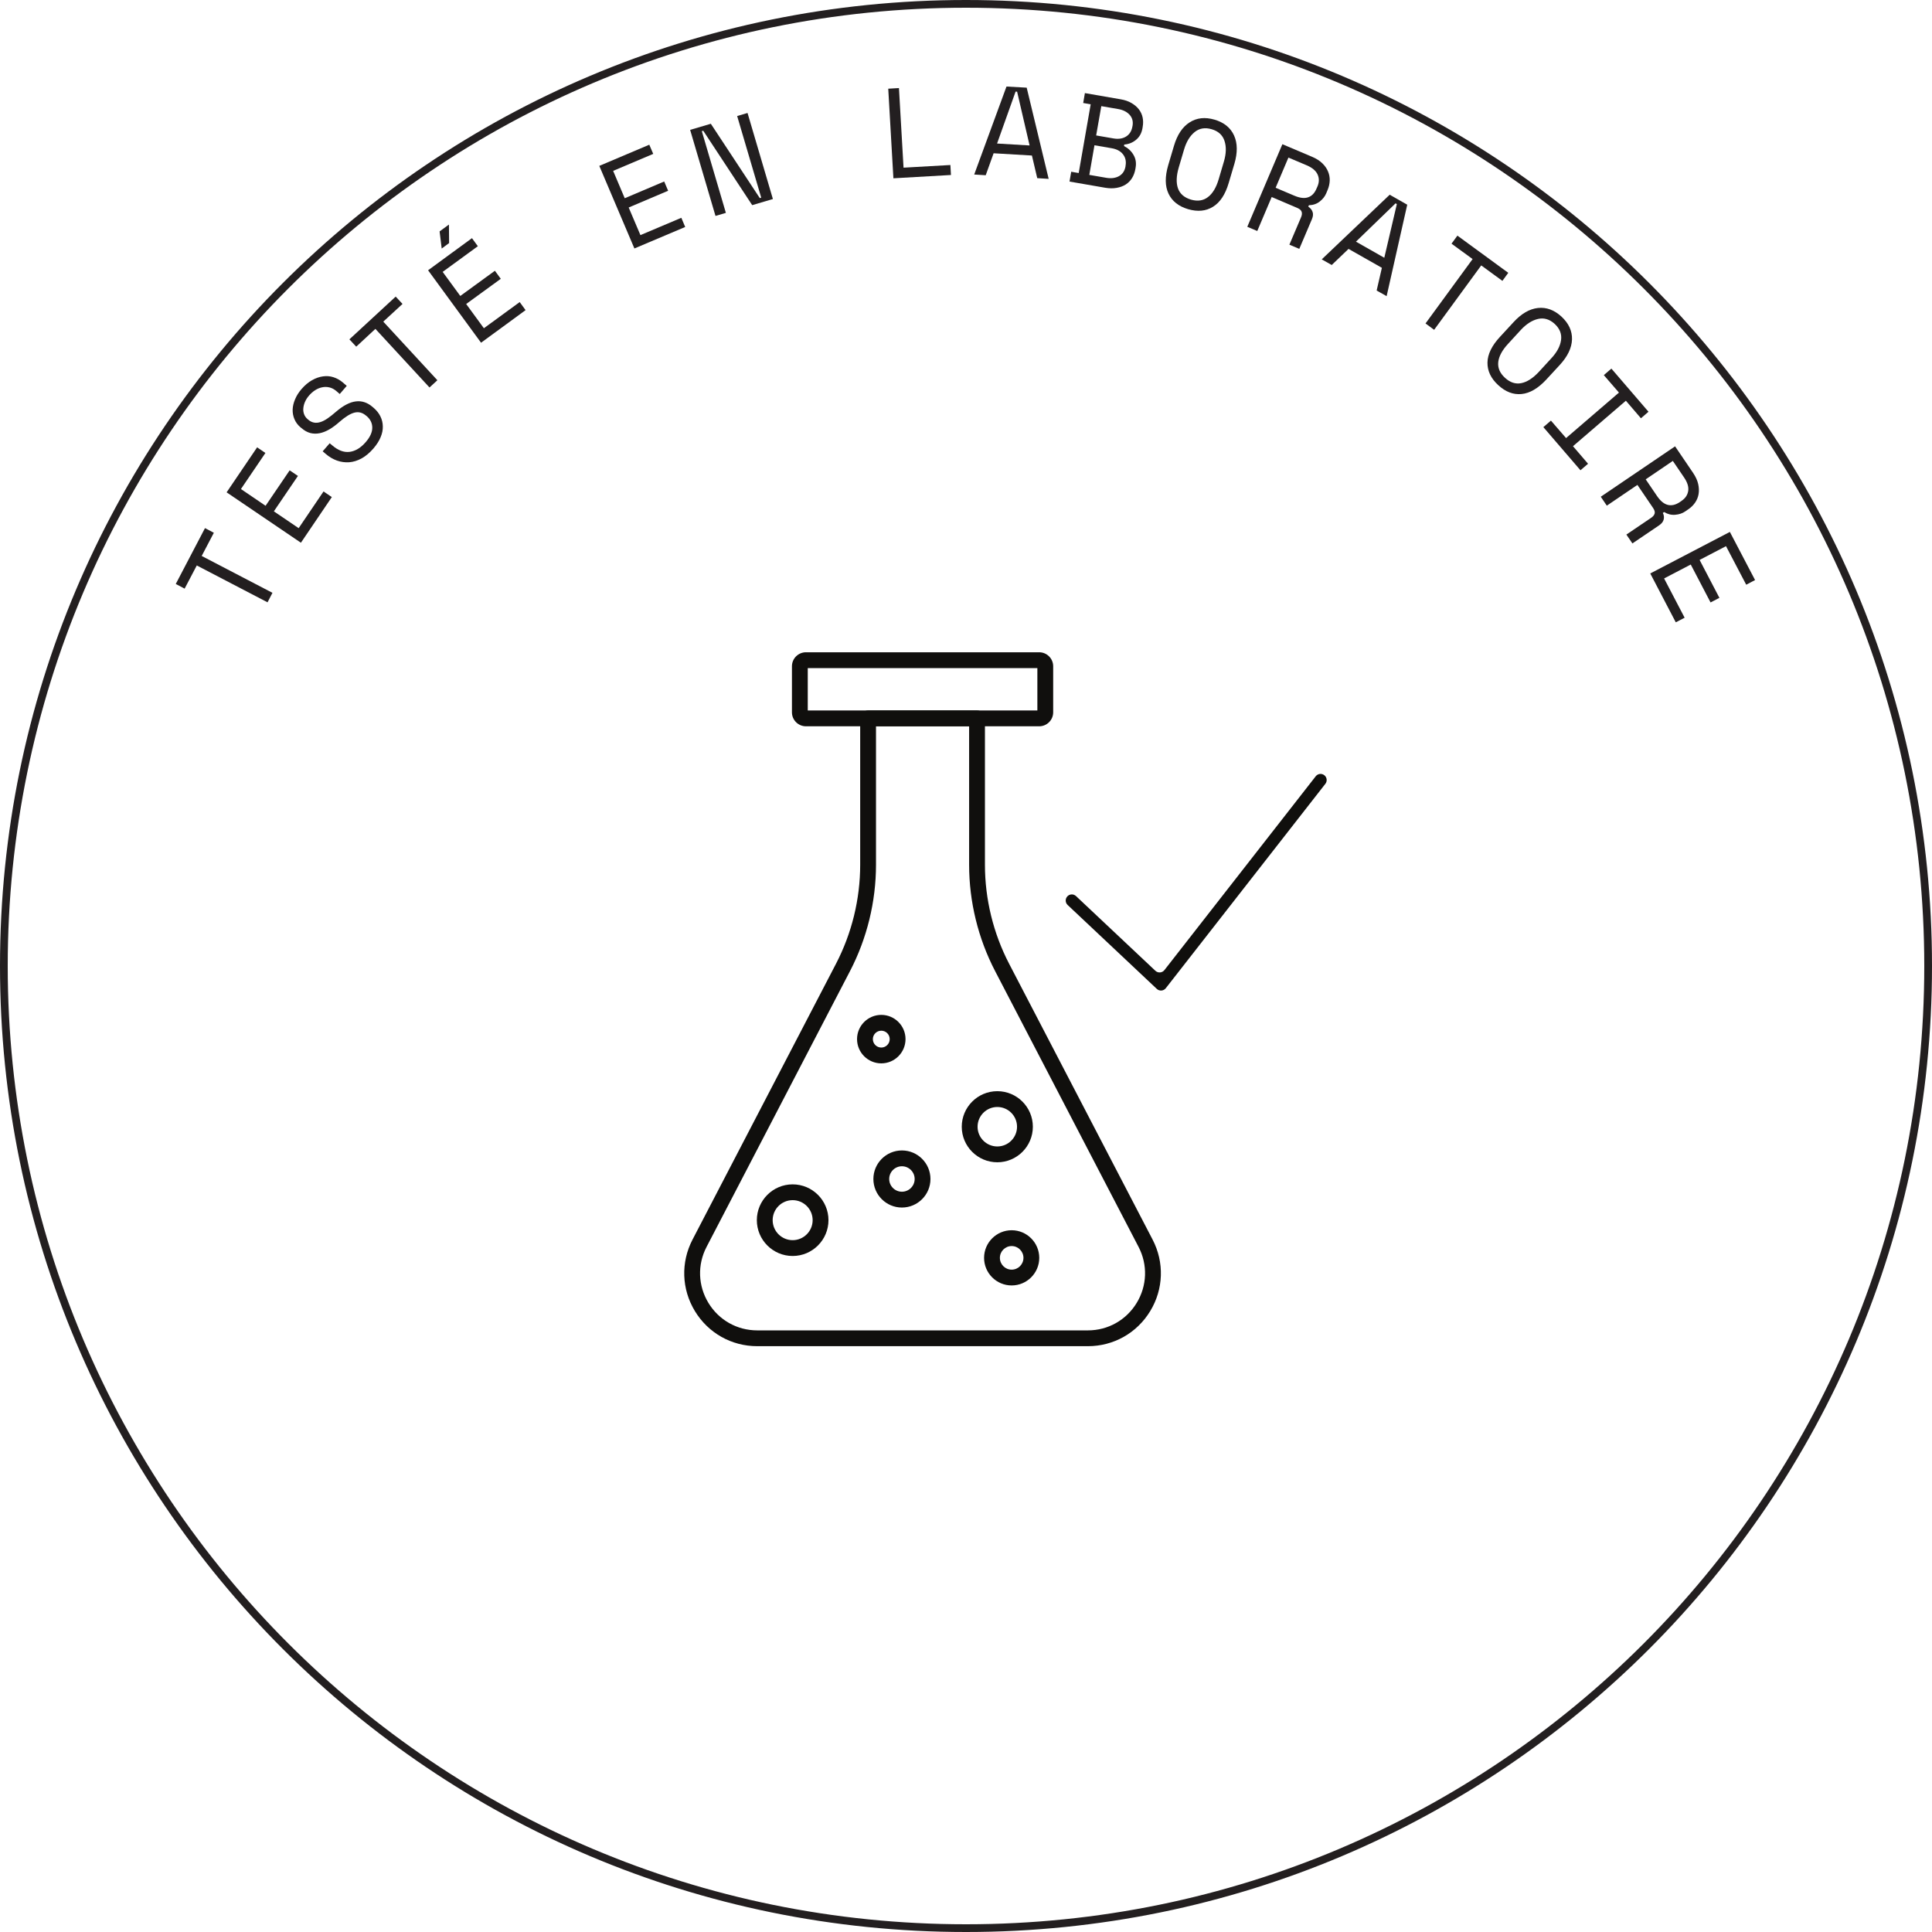 <svg version="1.2" preserveAspectRatio="xMidYMid meet" height="500" viewBox="0 0 375 375" zoomAndPan="magnify" width="500" xmlns:xlink="http://www.w3.org/1999/xlink" xmlns="http://www.w3.org/2000/svg"><defs><clipPath id="0db6f87054"><path d="M 187.5 0 C 83.945 0 0 83.945 0 187.5 C 0 291.055 83.945 375 187.5 375 C 291.055 375 375 291.055 375 187.5 C 375 83.945 291.055 0 187.5 0 Z M 187.5 0"></path></clipPath><clipPath id="5965988964"><path d="M 117.332 210 L 238.082 210 L 238.082 263.359 L 117.332 263.359 Z M 117.332 210"></path></clipPath><clipPath id="c887d50765"><path d="M 117.332 111.859 L 238.082 111.859 L 238.082 174 L 117.332 174 Z M 117.332 111.859"></path></clipPath><clipPath id="144e2954f6"><path d="M 206.734 150.047 L 257.734 150.047 L 257.734 192.797 L 206.734 192.797 Z M 206.734 150.047"></path></clipPath></defs><g id="514278602c"><g clip-path="url(#0db6f87054)" clip-rule="nonzero"><path transform="matrix(0.75,0,0,0.75,0,0)" d="M 250 0 C 111.927 0 -0 111.927 -0 250 C -0 388.073 111.927 500 250 500 C 388.073 500 500 388.073 500 250 C 500 111.927 388.073 0 250 0 Z M 250 0" style="fill:none;stroke-width:4;stroke-linecap:butt;stroke-linejoin:miter;stroke:#231f20;stroke-opacity:1;stroke-miterlimit:4;"></path></g><path d="M 156.785 137.902 L 201.352 137.902 L 201.352 129.676 L 156.785 129.676 Z M 201.703 140.973 L 156.434 140.973 C 154.934 140.973 153.715 139.754 153.715 138.258 L 153.715 129.324 C 153.715 127.824 154.934 126.605 156.434 126.605 L 201.703 126.605 C 203.203 126.605 204.422 127.824 204.422 129.324 L 204.422 138.258 C 204.422 139.754 203.203 140.973 201.703 140.973" style="stroke:none;fill-rule:nonzero;fill:#100f0d;fill-opacity:1;"></path><path d="M 170.031 140.973 L 170.031 167.855 C 170.031 175.008 168.285 182.145 164.984 188.492 L 137.145 242.02 C 135.34 245.488 135.477 249.551 137.504 252.891 C 139.531 256.23 143.074 258.227 146.98 258.227 L 211.156 258.227 C 215.062 258.227 218.605 256.23 220.633 252.891 C 222.66 249.551 222.797 245.488 220.992 242.02 L 193.152 188.492 C 189.852 182.145 188.105 175.012 188.105 167.855 L 188.105 140.973 Z M 211.156 261.293 L 146.98 261.293 C 141.992 261.293 137.469 258.746 134.879 254.484 C 132.289 250.219 132.121 245.027 134.418 240.605 L 162.262 187.074 C 165.336 181.164 166.961 174.52 166.961 167.855 L 166.961 139.438 C 166.961 138.59 167.648 137.902 168.496 137.902 L 189.641 137.902 C 190.488 137.902 191.176 138.59 191.176 139.438 L 191.176 167.855 C 191.176 174.52 192.801 181.164 195.875 187.074 L 223.719 240.605 C 226.016 245.027 225.848 250.219 223.258 254.48 C 220.668 258.746 216.145 261.293 211.156 261.293" style="stroke:none;fill-rule:nonzero;fill:#100f0d;fill-opacity:1;"></path><path d="M 175.062 226.371 C 173.699 226.371 172.594 227.48 172.594 228.844 C 172.594 230.203 173.699 231.312 175.062 231.312 C 176.426 231.312 177.535 230.203 177.535 228.844 C 177.535 227.48 176.426 226.371 175.062 226.371 Z M 175.062 234.383 C 172.008 234.383 169.523 231.898 169.523 228.844 C 169.523 225.789 172.008 223.301 175.062 223.301 C 178.117 223.301 180.602 225.789 180.602 228.844 C 180.602 231.898 178.117 234.383 175.062 234.383" style="stroke:none;fill-rule:nonzero;fill:#100f0d;fill-opacity:1;"></path><path d="M 153.852 232.949 C 151.711 232.949 149.973 234.691 149.973 236.832 C 149.973 238.973 151.711 240.715 153.852 240.715 C 155.992 240.715 157.734 238.973 157.734 236.832 C 157.734 234.691 155.992 232.949 153.852 232.949 Z M 153.852 243.785 C 150.02 243.785 146.902 240.668 146.902 236.832 C 146.902 233 150.02 229.883 153.852 229.883 C 157.684 229.883 160.805 233 160.805 236.832 C 160.805 240.668 157.684 243.785 153.852 243.785" style="stroke:none;fill-rule:nonzero;fill:#100f0d;fill-opacity:1;"></path><path d="M 196.363 241.859 C 195.102 241.859 194.078 242.887 194.078 244.148 C 194.078 245.41 195.102 246.438 196.363 246.438 C 197.625 246.438 198.652 245.41 198.652 244.148 C 198.652 242.887 197.625 241.859 196.363 241.859 Z M 196.363 249.504 C 193.41 249.504 191.008 247.102 191.008 244.148 C 191.008 241.195 193.41 238.789 196.363 238.789 C 199.316 238.789 201.719 241.195 201.719 244.148 C 201.719 247.102 199.316 249.504 196.363 249.504" style="stroke:none;fill-rule:nonzero;fill:#100f0d;fill-opacity:1;"></path><path d="M 171.059 200.059 C 170.156 200.059 169.422 200.793 169.422 201.691 C 169.422 202.594 170.156 203.328 171.059 203.328 C 171.961 203.328 172.691 202.594 172.691 201.691 C 172.691 200.793 171.961 200.059 171.059 200.059 Z M 171.059 206.398 C 168.465 206.398 166.352 204.289 166.352 201.691 C 166.352 199.098 168.465 196.988 171.059 196.988 C 173.652 196.988 175.762 199.098 175.762 201.691 C 175.762 204.289 173.652 206.398 171.059 206.398" style="stroke:none;fill-rule:nonzero;fill:#100f0d;fill-opacity:1;"></path><path d="M 193.578 214.867 C 191.465 214.867 189.746 216.586 189.746 218.699 C 189.746 220.809 191.465 222.527 193.578 222.527 C 195.688 222.527 197.406 220.809 197.406 218.699 C 197.406 216.586 195.688 214.867 193.578 214.867 Z M 193.578 225.598 C 189.773 225.598 186.676 222.504 186.676 218.699 C 186.676 214.895 189.773 211.797 193.578 211.797 C 197.383 211.797 200.477 214.895 200.477 218.699 C 200.477 222.504 197.383 225.598 193.578 225.598" style="stroke:none;fill-rule:nonzero;fill:#100f0d;fill-opacity:1;"></path><g clip-path="url(#5965988964)" clip-rule="nonzero"><path d="M 179.066 306.797 C 157.652 306.797 136.766 300.852 118.664 289.605 C 101.059 278.664 86.727 263.168 77.223 244.789 C 71.938 234.594 68.238 223.672 66.234 212.316 C 66.086 211.48 66.645 210.688 67.477 210.539 C 68.312 210.391 69.109 210.949 69.254 211.781 C 71.207 222.828 74.805 233.457 79.945 243.375 C 89.199 261.266 103.145 276.348 120.285 286.996 C 137.898 297.941 158.227 303.727 179.066 303.727 C 226.223 303.727 268.48 273.887 284.219 229.473 C 284.5 228.676 285.379 228.258 286.18 228.539 C 286.977 228.824 287.395 229.703 287.109 230.5 C 270.941 276.133 227.52 306.797 179.066 306.797" style="stroke:none;fill-rule:nonzero;fill:#100f0d;fill-opacity:1;"></path></g><g clip-path="url(#c887d50765)" clip-rule="nonzero"><path d="M 290.41 173.84 C 289.68 173.84 289.035 173.32 288.902 172.578 C 286.691 160.129 282.414 148.246 276.18 137.262 C 266.609 120.375 252.73 106.195 236.039 96.262 C 218.859 86.035 199.16 80.629 179.066 80.629 C 131.504 80.629 89.133 110.82 73.625 155.75 C 73.348 156.551 72.473 156.98 71.672 156.699 C 70.871 156.426 70.445 155.551 70.723 154.75 C 86.656 108.582 130.195 77.559 179.066 77.559 C 199.711 77.559 219.957 83.113 237.609 93.625 C 254.758 103.832 269.016 118.398 278.852 135.746 C 285.254 147.035 289.652 159.246 291.922 172.039 C 292.07 172.875 291.516 173.668 290.68 173.816 C 290.59 173.836 290.5 173.84 290.41 173.84" style="stroke:none;fill-rule:nonzero;fill:#100f0d;fill-opacity:1;"></path></g><g clip-path="url(#144e2954f6)" clip-rule="nonzero"><path d="M 224.531 191.941 L 207.227 175.656 C 206.75 175.207 206.727 174.457 207.176 173.98 C 207.625 173.5 208.375 173.48 208.855 173.93 L 224.262 188.43 C 224.773 188.906 225.582 188.844 226.012 188.293 L 255.383 150.672 C 255.785 150.156 256.531 150.062 257.051 150.469 C 257.566 150.871 257.66 151.617 257.254 152.137 L 226.281 191.809 C 225.852 192.359 225.039 192.422 224.531 191.941 Z M 224.531 191.941" style="stroke:none;fill-rule:nonzero;fill:#100f0d;fill-opacity:1;"></path></g><g style="fill:#231f20;fill-opacity:1;"><g transform="translate(48.883, 122.739)"><path d="M -14.766 -9.391 L -9.094 -20.234 L -7.375 -19.328 L -9.734 -14.828 L 4 -7.672 L 3.047 -5.828 L -10.688 -12.984 L -13.047 -8.484 Z M -14.766 -9.391" style="stroke:none"></path></g></g><g style="fill:#231f20;fill-opacity:1;"><g transform="translate(57.095, 107.281)"><path d="M -13.109 -11.719 L -7.188 -20.453 L -5.578 -19.359 L -10.328 -12.359 L -5.547 -9.109 L -0.875 -15.984 L 0.734 -14.906 L -3.938 -8.031 L 0.875 -4.766 L 5.703 -11.891 L 7.312 -10.797 L 1.312 -1.938 Z M -13.109 -11.719" style="stroke:none"></path></g></g><g style="fill:#231f20;fill-opacity:1;"><g transform="translate(67.023, 92.865)"><path d="M -1.75 -16.969 C -2.176 -17.332 -2.625 -17.566 -3.094 -17.672 C -3.57 -17.785 -4.039 -17.789 -4.5 -17.688 C -4.969 -17.594 -5.422 -17.406 -5.859 -17.125 C -6.297 -16.844 -6.691 -16.492 -7.047 -16.078 C -7.359 -15.723 -7.609 -15.336 -7.797 -14.922 C -7.984 -14.516 -8.098 -14.102 -8.141 -13.688 C -8.191 -13.281 -8.148 -12.891 -8.016 -12.516 C -7.891 -12.141 -7.66 -11.805 -7.328 -11.516 L -7.219 -11.422 C -6.852 -11.109 -6.473 -10.914 -6.078 -10.844 C -5.691 -10.77 -5.281 -10.801 -4.844 -10.938 C -4.406 -11.07 -3.938 -11.312 -3.438 -11.656 C -2.938 -12 -2.391 -12.43 -1.797 -12.953 C -0.398 -14.148 0.879 -14.816 2.047 -14.953 C 3.211 -15.098 4.297 -14.738 5.297 -13.875 L 5.516 -13.688 C 6.086 -13.195 6.52 -12.648 6.812 -12.047 C 7.113 -11.441 7.27 -10.797 7.281 -10.109 C 7.301 -9.43 7.16 -8.734 6.859 -8.016 C 6.566 -7.297 6.102 -6.566 5.469 -5.828 C 4.738 -4.984 3.973 -4.336 3.172 -3.891 C 2.367 -3.453 1.562 -3.203 0.75 -3.141 C -0.062 -3.086 -0.852 -3.195 -1.625 -3.469 C -2.406 -3.75 -3.145 -4.191 -3.844 -4.797 L -4.391 -5.266 L -3.031 -6.828 L -2.578 -6.453 C -1.43 -5.453 -0.297 -5.02 0.828 -5.156 C 1.961 -5.301 3.02 -5.945 4 -7.094 C 4.832 -8.07 5.242 -8.992 5.234 -9.859 C 5.234 -10.723 4.875 -11.469 4.156 -12.094 L 4.047 -12.172 C 3.359 -12.773 2.609 -12.977 1.797 -12.781 C 0.992 -12.582 0.02 -11.984 -1.125 -10.984 C -1.789 -10.391 -2.441 -9.906 -3.078 -9.531 C -3.723 -9.156 -4.352 -8.906 -4.969 -8.781 C -5.594 -8.656 -6.195 -8.664 -6.781 -8.812 C -7.375 -8.969 -7.953 -9.289 -8.516 -9.781 L -8.75 -9.969 C -9.258 -10.414 -9.633 -10.93 -9.875 -11.516 C -10.125 -12.109 -10.238 -12.727 -10.219 -13.375 C -10.195 -14.02 -10.039 -14.68 -9.75 -15.359 C -9.469 -16.047 -9.051 -16.707 -8.5 -17.344 C -7.863 -18.082 -7.188 -18.656 -6.469 -19.062 C -5.75 -19.469 -5.035 -19.719 -4.328 -19.812 C -3.617 -19.914 -2.938 -19.859 -2.281 -19.641 C -1.633 -19.43 -1.047 -19.102 -0.516 -18.656 L 0.281 -17.969 L -1.078 -16.391 Z M -1.75 -16.969" style="stroke:none"></path></g></g><g style="fill:#231f20;fill-opacity:1;"><g transform="translate(78.536, 79.679)"><path d="M -10.719 -13.812 L -1.734 -22.109 L -0.406 -20.688 L -4.141 -17.25 L 6.359 -5.875 L 4.828 -4.469 L -5.672 -15.844 L -9.391 -12.391 Z M -10.719 -13.812" style="stroke:none"></path></g></g><g style="fill:#231f20;fill-opacity:1;"><g transform="translate(91.483, 67.898)"><path d="M -8.391 -15.438 L 0.125 -21.672 L 1.266 -20.109 L -5.562 -15.125 L -2.141 -10.453 L 4.578 -15.344 L 5.719 -13.781 L -1 -8.891 L 2.438 -4.188 L 9.391 -9.266 L 10.531 -7.703 L 1.891 -1.375 Z M -4.344 -24.312 L -4.312 -20.719 L -5.75 -19.656 L -6.156 -22.984 Z M -4.344 -24.312" style="stroke:none"></path></g></g><g style="fill:#231f20;fill-opacity:1;"><g transform="translate(105.693, 57.677)"><path d="" style="stroke:none"></path></g></g><g style="fill:#231f20;fill-opacity:1;"><g transform="translate(120.98, 49.15)"><path d="M -4.656 -16.953 L 5.047 -21.062 L 5.812 -19.281 L -1.969 -15.984 L 0.281 -10.672 L 7.938 -13.922 L 8.703 -12.125 L 1.047 -8.875 L 3.328 -3.516 L 11.266 -6.875 L 12.016 -5.094 L 2.156 -0.922 Z M -4.656 -16.953" style="stroke:none"></path></g></g><g style="fill:#231f20;fill-opacity:1;"><g transform="translate(137.143, 42.428)"><path d="M 10.328 -3.984 L 10.609 -4.062 L 5.938 -19.906 L 7.953 -20.5 L 12.875 -3.797 L 8.859 -2.609 L -0.641 -17.047 L -0.922 -16.969 L 3.75 -1.109 L 1.734 -0.516 L -3.188 -17.219 L 0.828 -18.406 Z M 10.328 -3.984" style="stroke:none"></path></g></g><g style="fill:#231f20;fill-opacity:1;"><g transform="translate(153.968, 37.601)"><path d="" style="stroke:none"></path></g></g><g style="fill:#231f20;fill-opacity:1;"><g transform="translate(171.236, 34.732)"><path d="M 1.172 -17.516 L 3.25 -17.641 L 4.141 -2.188 L 13.234 -2.703 L 13.344 -0.766 L 2.172 -0.125 Z M 1.172 -17.516" style="stroke:none"></path></g></g><g style="fill:#231f20;fill-opacity:1;"><g transform="translate(188.718, 33.859)"><path d="M 11.578 -3.672 L 4.141 -4.109 L 2.609 0.156 L 0.375 0.016 L 6.641 -17.062 L 10.562 -16.844 L 14.828 0.859 L 12.609 0.719 Z M 8.406 -16.078 L 4.812 -6 L 11.125 -5.625 L 8.703 -16.062 Z M 8.406 -16.078" style="stroke:none"></path></g></g><g style="fill:#231f20;fill-opacity:1;"><g transform="translate(206.186, 34.992)"><path d="M 1.734 -1.656 L 3.188 -1.406 L 5.516 -14.75 L 4.062 -15 L 4.391 -16.922 L 11.328 -15.719 C 12.141 -15.582 12.836 -15.344 13.422 -15 C 14.016 -14.656 14.492 -14.25 14.859 -13.781 C 15.223 -13.312 15.469 -12.785 15.594 -12.203 C 15.719 -11.617 15.723 -11.008 15.609 -10.375 L 15.562 -10.078 C 15.477 -9.609 15.332 -9.188 15.125 -8.812 C 14.914 -8.445 14.648 -8.129 14.328 -7.859 C 14.016 -7.598 13.66 -7.383 13.266 -7.219 C 12.867 -7.062 12.457 -6.969 12.031 -6.938 L 11.984 -6.641 C 12.766 -6.254 13.375 -5.691 13.812 -4.953 C 14.258 -4.211 14.398 -3.379 14.234 -2.453 L 14.188 -2.172 C 14.07 -1.523 13.859 -0.945 13.547 -0.438 C 13.234 0.07 12.828 0.488 12.328 0.812 C 11.828 1.133 11.238 1.352 10.562 1.469 C 9.895 1.594 9.156 1.586 8.344 1.453 L 1.406 0.25 Z M 5.25 -1.047 L 8.516 -0.484 C 9.484 -0.316 10.312 -0.422 11 -0.797 C 11.688 -1.18 12.109 -1.801 12.266 -2.656 L 12.281 -2.797 C 12.438 -3.68 12.27 -4.43 11.781 -5.047 C 11.301 -5.66 10.57 -6.051 9.594 -6.219 L 6.25 -6.797 Z M 6.578 -8.703 L 9.922 -8.125 C 10.898 -7.957 11.719 -8.078 12.375 -8.484 C 13.039 -8.891 13.453 -9.535 13.609 -10.422 L 13.641 -10.578 C 13.785 -11.41 13.598 -12.117 13.078 -12.703 C 12.555 -13.285 11.812 -13.66 10.844 -13.828 L 7.578 -14.391 Z M 6.578 -8.703" style="stroke:none"></path></g></g><g style="fill:#231f20;fill-opacity:1;"><g transform="translate(223.409, 38.117)"><path d="M 4.453 -9.797 C 5.086 -11.953 6.098 -13.473 7.484 -14.359 C 8.879 -15.254 10.492 -15.43 12.328 -14.891 C 14.18 -14.348 15.445 -13.32 16.125 -11.812 C 16.801 -10.312 16.82 -8.484 16.188 -6.328 L 15.078 -2.594 C 14.422 -0.363 13.406 1.172 12.031 2.016 C 10.664 2.867 9.055 3.023 7.203 2.484 C 5.367 1.941 4.102 0.941 3.406 -0.516 C 2.707 -1.984 2.688 -3.832 3.344 -6.062 Z M 7.75 0.625 C 9.039 1 10.141 0.836 11.047 0.141 C 11.961 -0.547 12.66 -1.707 13.141 -3.344 L 14.156 -6.781 C 14.602 -8.301 14.641 -9.629 14.266 -10.766 C 13.898 -11.898 13.07 -12.656 11.781 -13.031 C 10.488 -13.414 9.379 -13.227 8.453 -12.469 C 7.535 -11.719 6.852 -10.582 6.406 -9.062 L 5.391 -5.625 C 4.91 -3.988 4.859 -2.633 5.234 -1.562 C 5.617 -0.488 6.457 0.238 7.75 0.625 Z M 7.75 0.625" style="stroke:none"></path></g></g><g style="fill:#231f20;fill-opacity:1;"><g transform="translate(240.161, 43.194)"><path d="M 12.031 5.109 L 10.109 4.297 L 12.391 -1.062 C 12.555 -1.457 12.586 -1.801 12.484 -2.094 C 12.391 -2.383 12.113 -2.629 11.656 -2.828 L 6.672 -4.953 L 3.875 1.641 L 1.938 0.828 L 8.75 -15.203 L 14.5 -12.766 C 15.32 -12.422 15.988 -12 16.5 -11.5 C 17.008 -11.008 17.379 -10.477 17.609 -9.906 C 17.848 -9.344 17.957 -8.754 17.938 -8.141 C 17.914 -7.523 17.781 -6.922 17.531 -6.328 L 17.25 -5.656 C 17 -5.062 16.582 -4.535 16 -4.078 C 15.414 -3.617 14.711 -3.379 13.891 -3.359 L 13.781 -3.078 C 14.195 -2.805 14.473 -2.469 14.609 -2.062 C 14.754 -1.664 14.711 -1.195 14.484 -0.656 Z M 7.438 -6.75 L 11.016 -5.234 C 12.098 -4.766 13 -4.648 13.719 -4.891 C 14.445 -5.129 15 -5.695 15.375 -6.594 L 15.562 -7.016 C 15.906 -7.816 15.914 -8.578 15.594 -9.297 C 15.281 -10.023 14.582 -10.625 13.5 -11.094 L 9.922 -12.609 Z M 7.438 -6.75" style="stroke:none"></path></g></g><g style="fill:#231f20;fill-opacity:1;"><g transform="translate(256.222, 50.155)"><path d="M 12 1.828 L 5.531 -1.844 L 2.266 1.281 L 0.328 0.188 L 13.516 -12.359 L 16.922 -10.422 L 12.922 7.328 L 10.984 6.234 Z M 14.656 -10.688 L 6.969 -3.25 L 12.469 -0.125 L 14.906 -10.547 Z M 14.656 -10.688" style="stroke:none"></path></g></g><g style="fill:#231f20;fill-opacity:1;"><g transform="translate(271.38, 58.908)"><path d="M 11.5 -13.172 L 21.375 -5.953 L 20.234 -4.391 L 16.125 -7.391 L 6.984 5.109 L 5.312 3.875 L 14.453 -8.625 L 10.359 -11.609 Z M 11.5 -13.172" style="stroke:none"></path></g></g><g style="fill:#231f20;fill-opacity:1;"><g transform="translate(285.437, 69.34)"><path d="M 8.344 -6.812 C 9.863 -8.469 11.441 -9.383 13.078 -9.562 C 14.711 -9.738 16.234 -9.18 17.641 -7.891 C 19.055 -6.578 19.738 -5.098 19.688 -3.453 C 19.633 -1.816 18.848 -0.172 17.328 1.484 L 14.688 4.344 C 13.102 6.051 11.504 6.984 9.891 7.141 C 8.285 7.297 6.773 6.719 5.359 5.406 C 3.953 4.113 3.258 2.656 3.281 1.031 C 3.312 -0.582 4.117 -2.242 5.703 -3.953 Z M 6.672 3.984 C 7.66 4.898 8.711 5.25 9.828 5.031 C 10.953 4.812 12.098 4.078 13.266 2.828 L 15.688 0.188 C 16.77 -0.977 17.395 -2.148 17.562 -3.328 C 17.727 -4.504 17.316 -5.551 16.328 -6.469 C 15.336 -7.375 14.266 -7.695 13.109 -7.438 C 11.953 -7.176 10.832 -6.461 9.75 -5.297 L 7.328 -2.656 C 6.16 -1.406 5.508 -0.211 5.375 0.922 C 5.25 2.055 5.68 3.078 6.672 3.984 Z M 6.672 3.984" style="stroke:none"></path></g></g><g style="fill:#231f20;fill-opacity:1;"><g transform="translate(298.207, 81.311)"><path d="M 14.562 -9.766 L 21.766 -1.391 L 20.297 -0.125 L 17.375 -3.531 L 7.109 5.297 L 10.031 8.703 L 8.562 9.969 L 1.359 1.594 L 2.828 0.328 L 5.766 3.719 L 16.031 -5.109 L 13.094 -8.5 Z M 14.562 -9.766" style="stroke:none"></path></g></g><g style="fill:#231f20;fill-opacity:1;"><g transform="translate(309.523, 94.666)"><path d="M 7.328 10.812 L 6.156 9.094 L 10.984 5.828 C 11.336 5.586 11.555 5.316 11.641 5.016 C 11.723 4.711 11.625 4.352 11.344 3.938 L 8.297 -0.547 L 2.359 3.484 L 1.188 1.75 L 15.609 -8.031 L 19.109 -2.875 C 19.609 -2.133 19.938 -1.414 20.094 -0.719 C 20.25 -0.031 20.273 0.617 20.172 1.234 C 20.066 1.848 19.836 2.406 19.484 2.906 C 19.141 3.406 18.703 3.832 18.172 4.188 L 17.562 4.609 C 17.031 4.973 16.391 5.188 15.641 5.25 C 14.898 5.32 14.18 5.145 13.484 4.719 L 13.234 4.891 C 13.453 5.336 13.504 5.77 13.391 6.188 C 13.285 6.602 12.992 6.973 12.516 7.297 Z M 9.906 -1.625 L 12.094 1.594 C 12.75 2.562 13.445 3.141 14.188 3.328 C 14.926 3.516 15.703 3.336 16.516 2.797 L 16.891 2.531 C 17.609 2.039 18.031 1.406 18.156 0.625 C 18.281 -0.145 18.016 -1.016 17.359 -1.984 L 15.172 -5.203 Z M 9.906 -1.625" style="stroke:none"></path></g></g><g style="fill:#231f20;fill-opacity:1;"><g transform="translate(319.236, 109.229)"><path d="M 16.531 -5.984 L 21.422 3.359 L 19.703 4.266 L 15.781 -3.219 L 10.656 -0.547 L 14.5 6.812 L 12.781 7.703 L 8.938 0.344 L 3.766 3.047 L 7.75 10.672 L 6.031 11.562 L 1.078 2.078 Z M 16.531 -5.984" style="stroke:none"></path></g></g></g></svg>